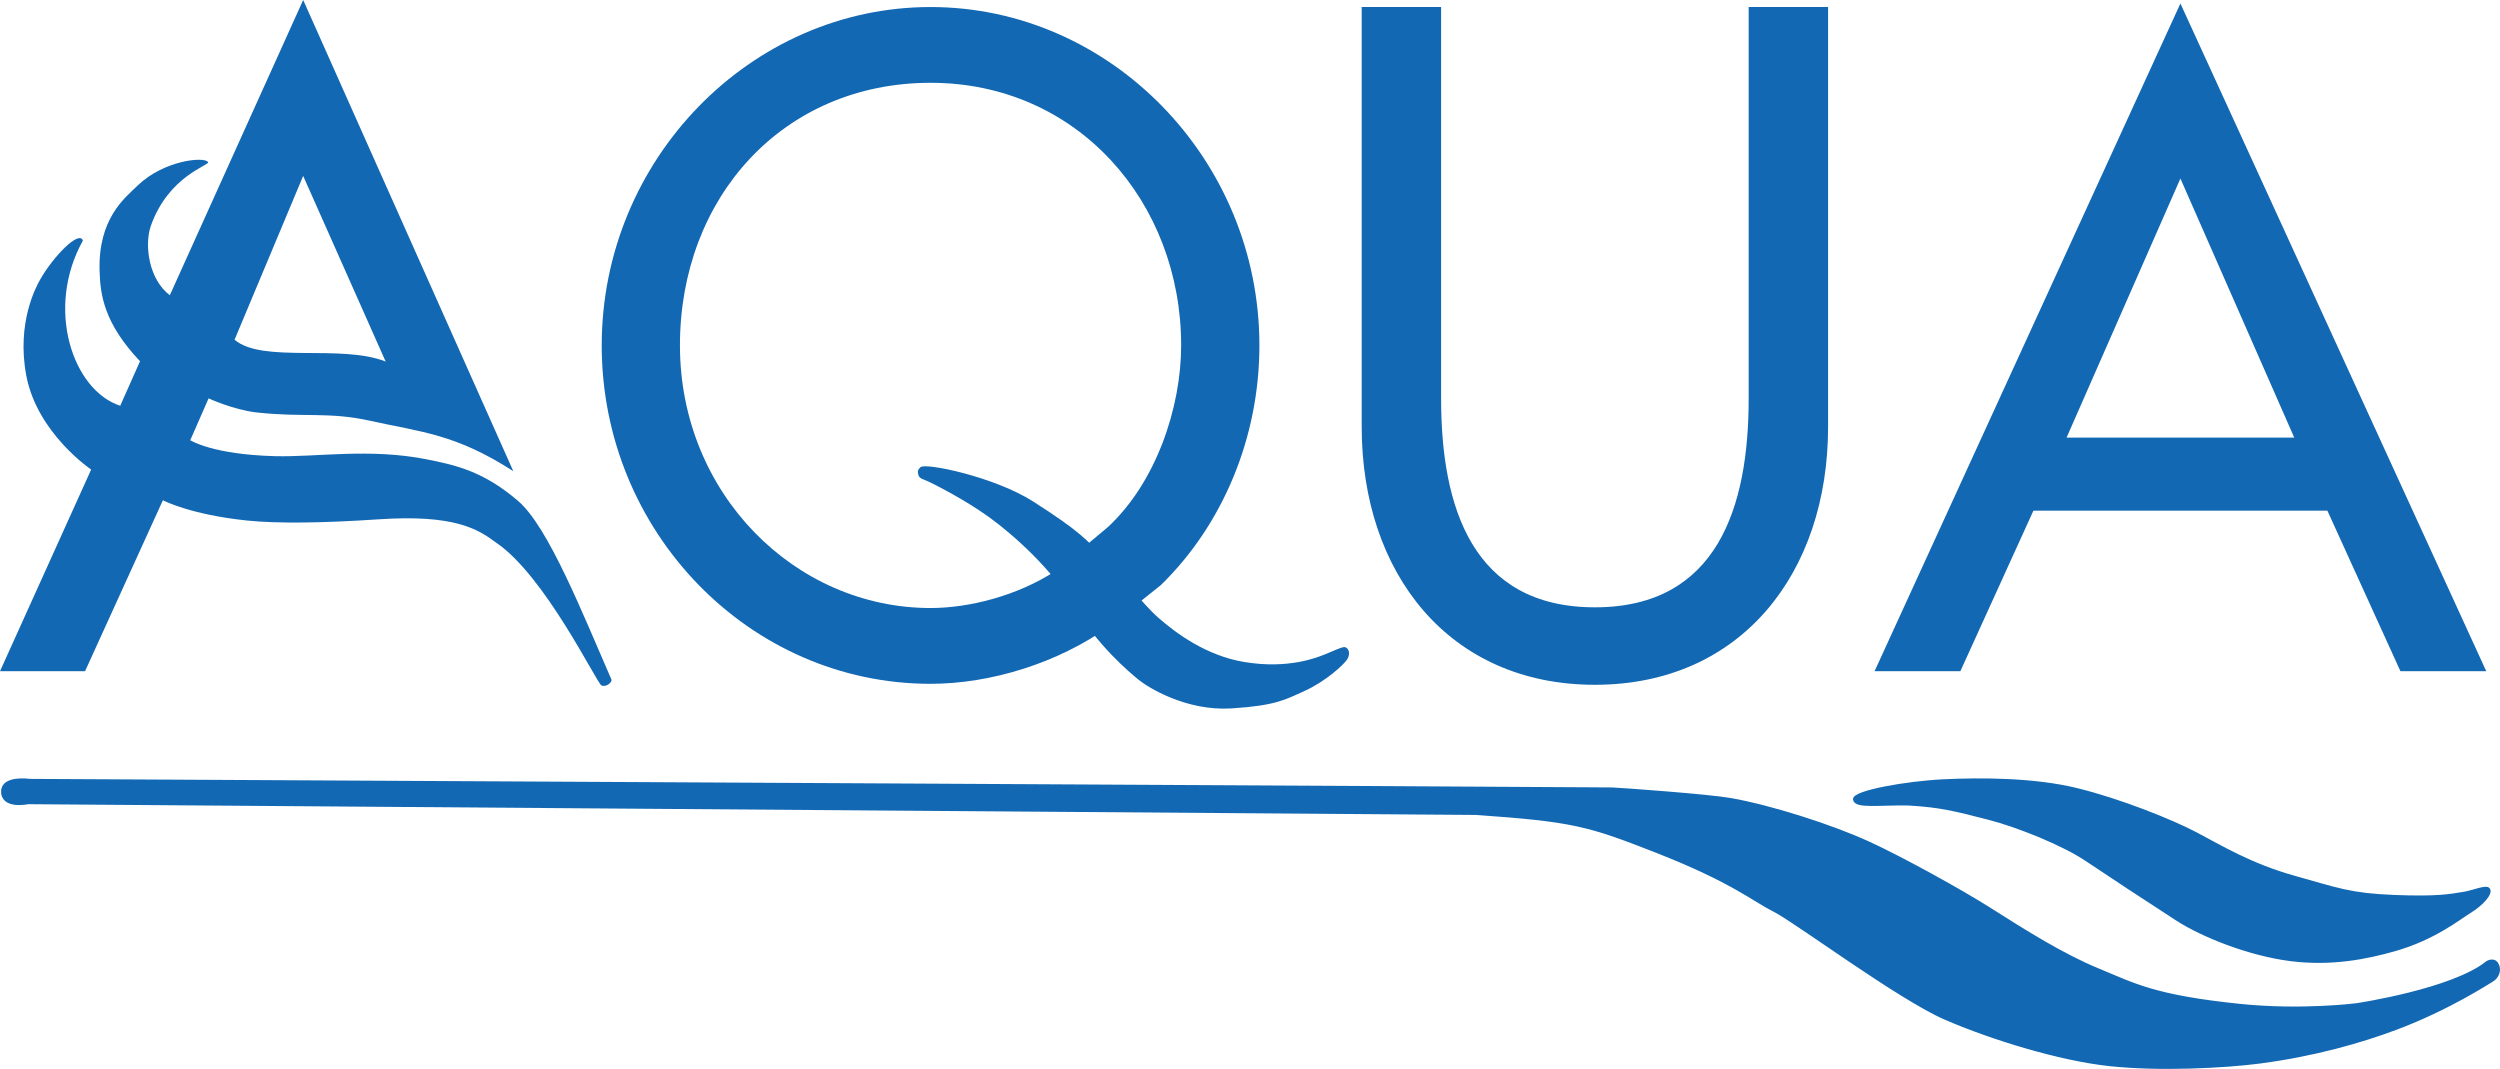 <svg xmlns="http://www.w3.org/2000/svg" id="Ebene_1" viewBox="0 0 820.98 351.01"><defs><style>.cls-1{fill:#1268b3;fill-rule:evenodd;}.cls-2{fill:none;stroke:#1268b3;stroke-miterlimit:3.86;}</style></defs><path class="cls-1" d="M168.56,154.72L99.56,0l-43.79,96.95c-6.84-5.15-8.44-16.28-6.26-22.71,5.83-16.57,19.44-19.95,18.83-20.99-1.12-1.91-14.48-.67-23.13,7.67-4.25,4.1-13.01,10.86-12.51,28.04.23,7.94,1.48,17.19,13.28,29.67l-6.5,14.62c-15.58-5.05-24.7-31.92-12.26-54.24-1.19-3.61-9.94,5.45-14.11,12.93-1.12,2.01-7.77,13.96-4.48,31.41,3.57,18.9,21.3,30.85,21.3,30.85L0,220.42h27.93l25.56-56.14s8.84,4.7,27.66,6.66c10.12,1.05,25.29.8,43.17-.4,24.87-1.67,32.54,3.16,38.58,7.64,16.12,10.88,33.07,46.22,34.62,46.91,1.63.72,3.62-1.14,3.25-1.98-9.38-21.49-20.66-49.97-30.52-58.5-11.65-10.08-21.15-11.95-29.94-13.73-18.78-3.79-36.3-.72-50.02-1.08-20.6-.54-27.81-5.24-27.81-5.24l6.02-13.74s8.15,3.78,15.83,4.63c15.28,1.69,23.54-.3,37.17,2.72,17.06,3.78,27.97,4.29,47.06,16.55M126.65,118.73c-14.69-5.81-40.45.68-49.62-7.17l22.53-53.79s27.09,60.96,27.09,60.96Z"></path><path class="cls-1" d="M381.32,192.04c20.23-19.79,32.26-48.35,32.26-78.61,0-61.08-48.94-111.12-107.99-111.12s-107.99,50.05-107.99,111.12,48.39,111.13,107.99,111.13c19.69,0,41.83-6.79,58.78-18.94l16.95-13.57h0ZM346.6,187.51c-12.58,8.2-28.43,12.16-41.01,12.16-44.56,0-82.3-37.61-82.3-86.24s33.9-86.24,82.3-86.24,82.29,39.3,82.29,86.24c0,20.36-8.2,44.96-24.06,59.66l-17.22,14.42Z"></path><path class="cls-1" d="M302.43,153.95c.71-1.62,23.65,2.89,36.65,11.2,15.99,10.22,17.34,12.64,22.57,17.69,5.24,5.06,12.46,15.17,18.42,20.4,5.96,5.24,15.91,12.53,28.35,14.63,14.99,2.53,24.61-1.65,26.9-2.53,2.41-.93,5.41-2.47,6.32-2.34,1.14.56,1.06,2.1.36,3.25-1.01,1.56-6.8,7.08-14.14,10.36-5.83,2.6-8.97,4.63-23.59,5.53s-27.09-6.86-30.16-9.39-13.18-11.02-20.76-23.65c-7.58-12.64-20.22-23.84-28.16-29.61-7.95-5.78-18.6-11.19-20.76-12.1-2.17-.9-2.23-.81-2.49-2.15-.16-.83.48-1.22.5-1.28h0Z"></path><path class="cls-2" d="M302.43,153.95c.71-1.62,23.65,2.89,36.65,11.2,15.99,10.22,17.34,12.64,22.57,17.69,5.24,5.06,12.46,15.17,18.42,20.4,5.96,5.24,15.91,12.53,28.35,14.63,14.99,2.53,24.61-1.65,26.9-2.53,2.41-.93,5.41-2.47,6.32-2.34,1.14.56,1.06,2.1.36,3.25-1.01,1.56-6.8,7.08-14.14,10.36-5.83,2.6-8.97,4.63-23.59,5.53s-27.09-6.86-30.16-9.39-13.18-11.02-20.76-23.65c-7.58-12.64-20.22-23.84-28.16-29.61-7.95-5.78-18.6-11.19-20.76-12.1-2.17-.9-2.23-.81-2.49-2.15-.16-.83.48-1.22.5-1.28h0Z"></path><path class="cls-1" d="M447.17,2.3v137.88c0,47.98,28.58,84.7,76.58,84.7s76.58-36.71,76.58-84.7V2.3h-26.08v128.63c0,35.56-10.27,68.51-50.5,68.51s-50.5-32.95-50.5-68.51V2.3h-26.08Z"></path><path class="cls-1" d="M764.29,167.69l23.99,52.72h28.18L716.03,1.15l-100.43,219.26h28.17l23.99-52.72h96.53ZM753.41,143.7h-74.76l37.38-85.08,37.38,85.08Z"></path><path class="cls-1" d="M.88,259.8c.1-4.82,8.91-3.52,8.91-3.52,0,0,516.93,2.71,519.64,2.81s31.44,2.16,38.94,3.48c12.98,2.29,33.04,8.62,45.5,14.37,11.07,5.1,30.29,15.75,39.3,21.47,11.91,7.56,24.19,15.3,35.91,20.12s18.22,8.7,46.35,11.62c20.49,2.12,38.48-.21,38.48-.21,0,0,31.5-4.69,42.89-13.89,0,0,2.11-1.33,3.21.57,1.11,1.91.15,4.31-1.7,5.34-.98.55-14.11,9.21-31.35,15.69-11.82,4.44-27.23,8.81-44.94,11.12-11.52,1.5-32.7,2.59-49.1.86-16.4-1.73-38.85-8.63-54.1-15.25s-49.21-31.94-56.11-35.4c-6.91-3.45-13.65-9.57-38.61-19.37-22.64-8.88-27.42-10.23-59.36-12.49l-475.54-3.53s-8.45,1.83-8.34-3.79h.02Z"></path><path class="cls-2" d="M.88,259.8c.1-4.82,8.91-3.52,8.91-3.52,0,0,516.93,2.71,519.64,2.81s31.44,2.16,38.94,3.48c12.98,2.29,33.04,8.62,45.5,14.37,11.07,5.1,30.29,15.75,39.3,21.47,11.91,7.56,24.19,15.3,35.91,20.12s18.22,8.7,46.35,11.62c20.49,2.12,38.48-.21,38.48-.21,0,0,31.5-4.69,42.89-13.89,0,0,2.11-1.33,3.21.57,1.11,1.91.15,4.31-1.7,5.34-.98.55-14.11,9.21-31.35,15.69-11.82,4.44-27.23,8.81-44.94,11.12-11.52,1.5-32.7,2.59-49.1.86-16.4-1.73-38.85-8.63-54.1-15.25s-49.21-31.94-56.11-35.4c-6.91-3.45-13.65-9.57-38.61-19.37-22.64-8.88-27.42-10.23-59.36-12.49l-475.54-3.53s-8.45,1.83-8.34-3.79h.02Z"></path><path class="cls-1" d="M609.01,262.51c-.28-2.43,17.16-5.53,29.24-6.1,12.09-.58,29.64-.58,43.74,2.88,14.1,3.45,31.05,10.24,39.04,14.44,8.03,4.22,17.94,10.31,32.33,14.33,14.39,4.03,18.42,5.75,32.81,6.33s18.58-.31,23.15-1.07c2.96-.49,7.23-2.4,7.93-1.24.86,1.44-2.3,4.89-6.04,7.2-3.74,2.3-11.92,8.97-25.04,12.66-8.94,2.52-20.51,4.91-34.04,3.18-13.52-1.73-28.81-7.82-37.16-13.21-10.44-6.75-21.99-14.36-29.88-19.65-7.7-5.16-22.55-11.1-31.97-13.53-11.49-2.96-15.92-4.08-26.38-4.71-9.5-.19-17.42,1.11-17.73-1.52h0Z"></path><path class="cls-2" d="M609.01,262.51c-.28-2.43,17.16-5.53,29.24-6.1,12.09-.58,29.64-.58,43.74,2.88,14.1,3.45,31.05,10.24,39.04,14.44,8.03,4.22,17.94,10.31,32.33,14.33,14.39,4.03,18.42,5.75,32.81,6.33s18.58-.31,23.15-1.07c2.96-.49,7.23-2.4,7.93-1.24.86,1.44-2.3,4.89-6.04,7.2-3.74,2.3-11.92,8.97-25.04,12.66-8.94,2.52-20.51,4.91-34.04,3.18-13.52-1.73-28.81-7.82-37.16-13.21-10.44-6.75-21.99-14.36-29.88-19.65-7.7-5.16-22.55-11.1-31.97-13.53-11.49-2.96-15.92-4.08-26.38-4.71-9.5-.19-17.42,1.11-17.73-1.52h0Z"></path></svg>